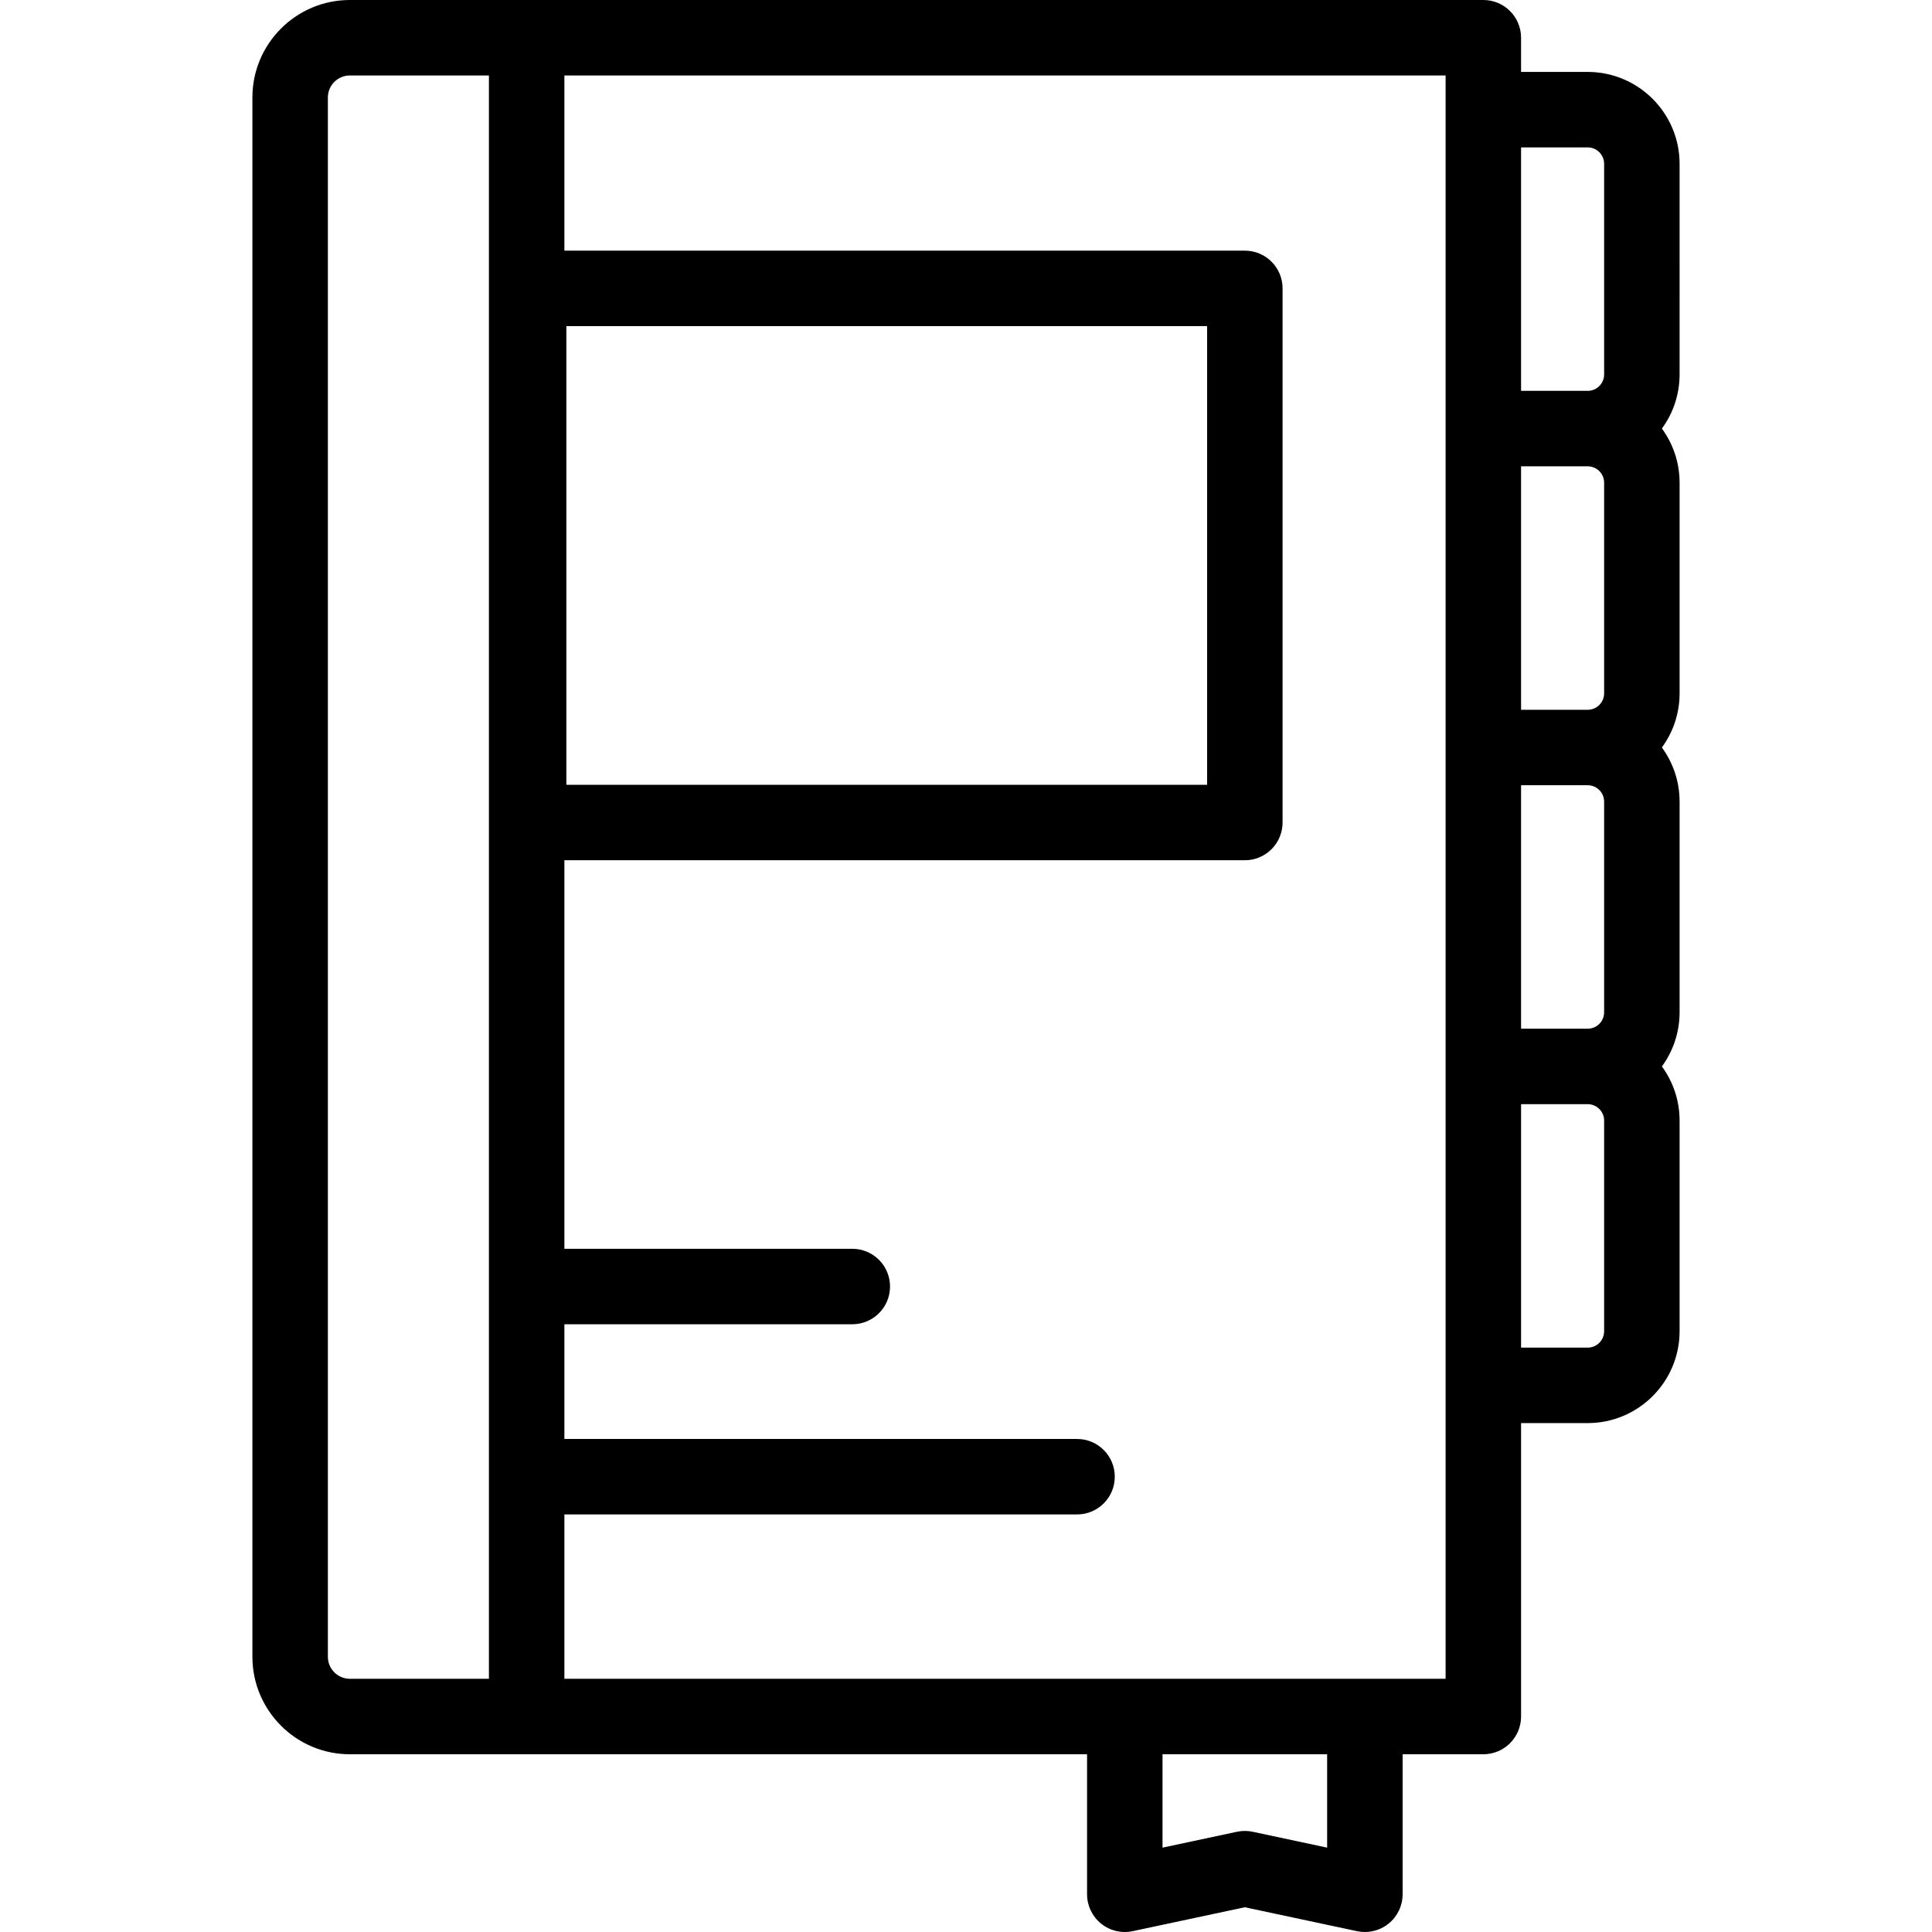 <svg id="Capa_1" enable-background="new 0 0 512 512" height="512" viewBox="0 0 512 512" width="512" xmlns="http://www.w3.org/2000/svg"><path d="m445.109 43.411c0-13.426-10.923-24.35-24.35-24.35h-17.661v-9.061c0-5.523-4.477-10-10-10h-300.385c-14.238 0-25.822 11.584-25.822 25.822v413.251c0 14.238 11.584 25.822 25.822 25.822h195.369v37.105c0 3.018 1.363 5.875 3.709 7.773s5.425 2.635 8.376 2.007l29.727-6.34 29.727 6.34c.692.147 1.391.22 2.086.22 2.269 0 4.494-.773 6.291-2.227 2.346-1.898 3.709-4.755 3.709-7.773v-37.105h21.391c5.523 0 10-4.477 10-10v-77.763h17.661c13.427 0 24.35-10.923 24.35-24.35v-55.818c0-5.361-1.742-10.323-4.689-14.35 2.947-4.027 4.689-8.989 4.689-14.35v-55.818c0-5.361-1.742-10.323-4.689-14.35 2.947-4.027 4.689-8.989 4.689-14.35v-55.818c0-5.361-1.742-10.323-4.689-14.35 2.947-4.027 4.689-8.989 4.689-14.35zm-24.35-4.349c2.398 0 4.35 1.951 4.35 4.35v55.818c0 2.398-1.952 4.35-4.35 4.35h-17.661v-64.518zm4.35 88.867v55.818c0 2.398-1.952 4.35-4.35 4.35h-17.661v-64.518h17.661c2.399 0 4.35 1.951 4.35 4.35zm0 84.517v55.818c0 2.398-1.952 4.35-4.35 4.35h-17.661v-64.518h17.661c2.399.001 4.35 1.952 4.35 4.35zm-338.218 226.627v-413.251c0-3.21 2.612-5.822 5.822-5.822h36.855v424.895h-36.855c-3.211 0-5.822-2.612-5.822-5.822zm264.816 50.57-19.727-4.208c-1.375-.293-2.797-.293-4.172 0l-19.727 4.208v-24.748h43.625v24.748zm31.391-44.748h-233.53v-43.554h135.862c5.523 0 10-4.477 10-10s-4.477-10-10-10h-135.862v-30.4h76.3c5.523 0 10-4.477 10-10s-4.477-10-10-10h-76.3v-102.967h180.326c5.523 0 10-4.477 10-10v-141.552c0-5.523-4.477-10-10-10h-180.326v-46.422h233.53zm-233.003-236.921v-121.552h169.8v121.552zm275.014 144.808c0 2.398-1.952 4.35-4.35 4.35h-17.661v-64.518h17.661c2.398 0 4.35 1.951 4.35 4.35z"/></svg>